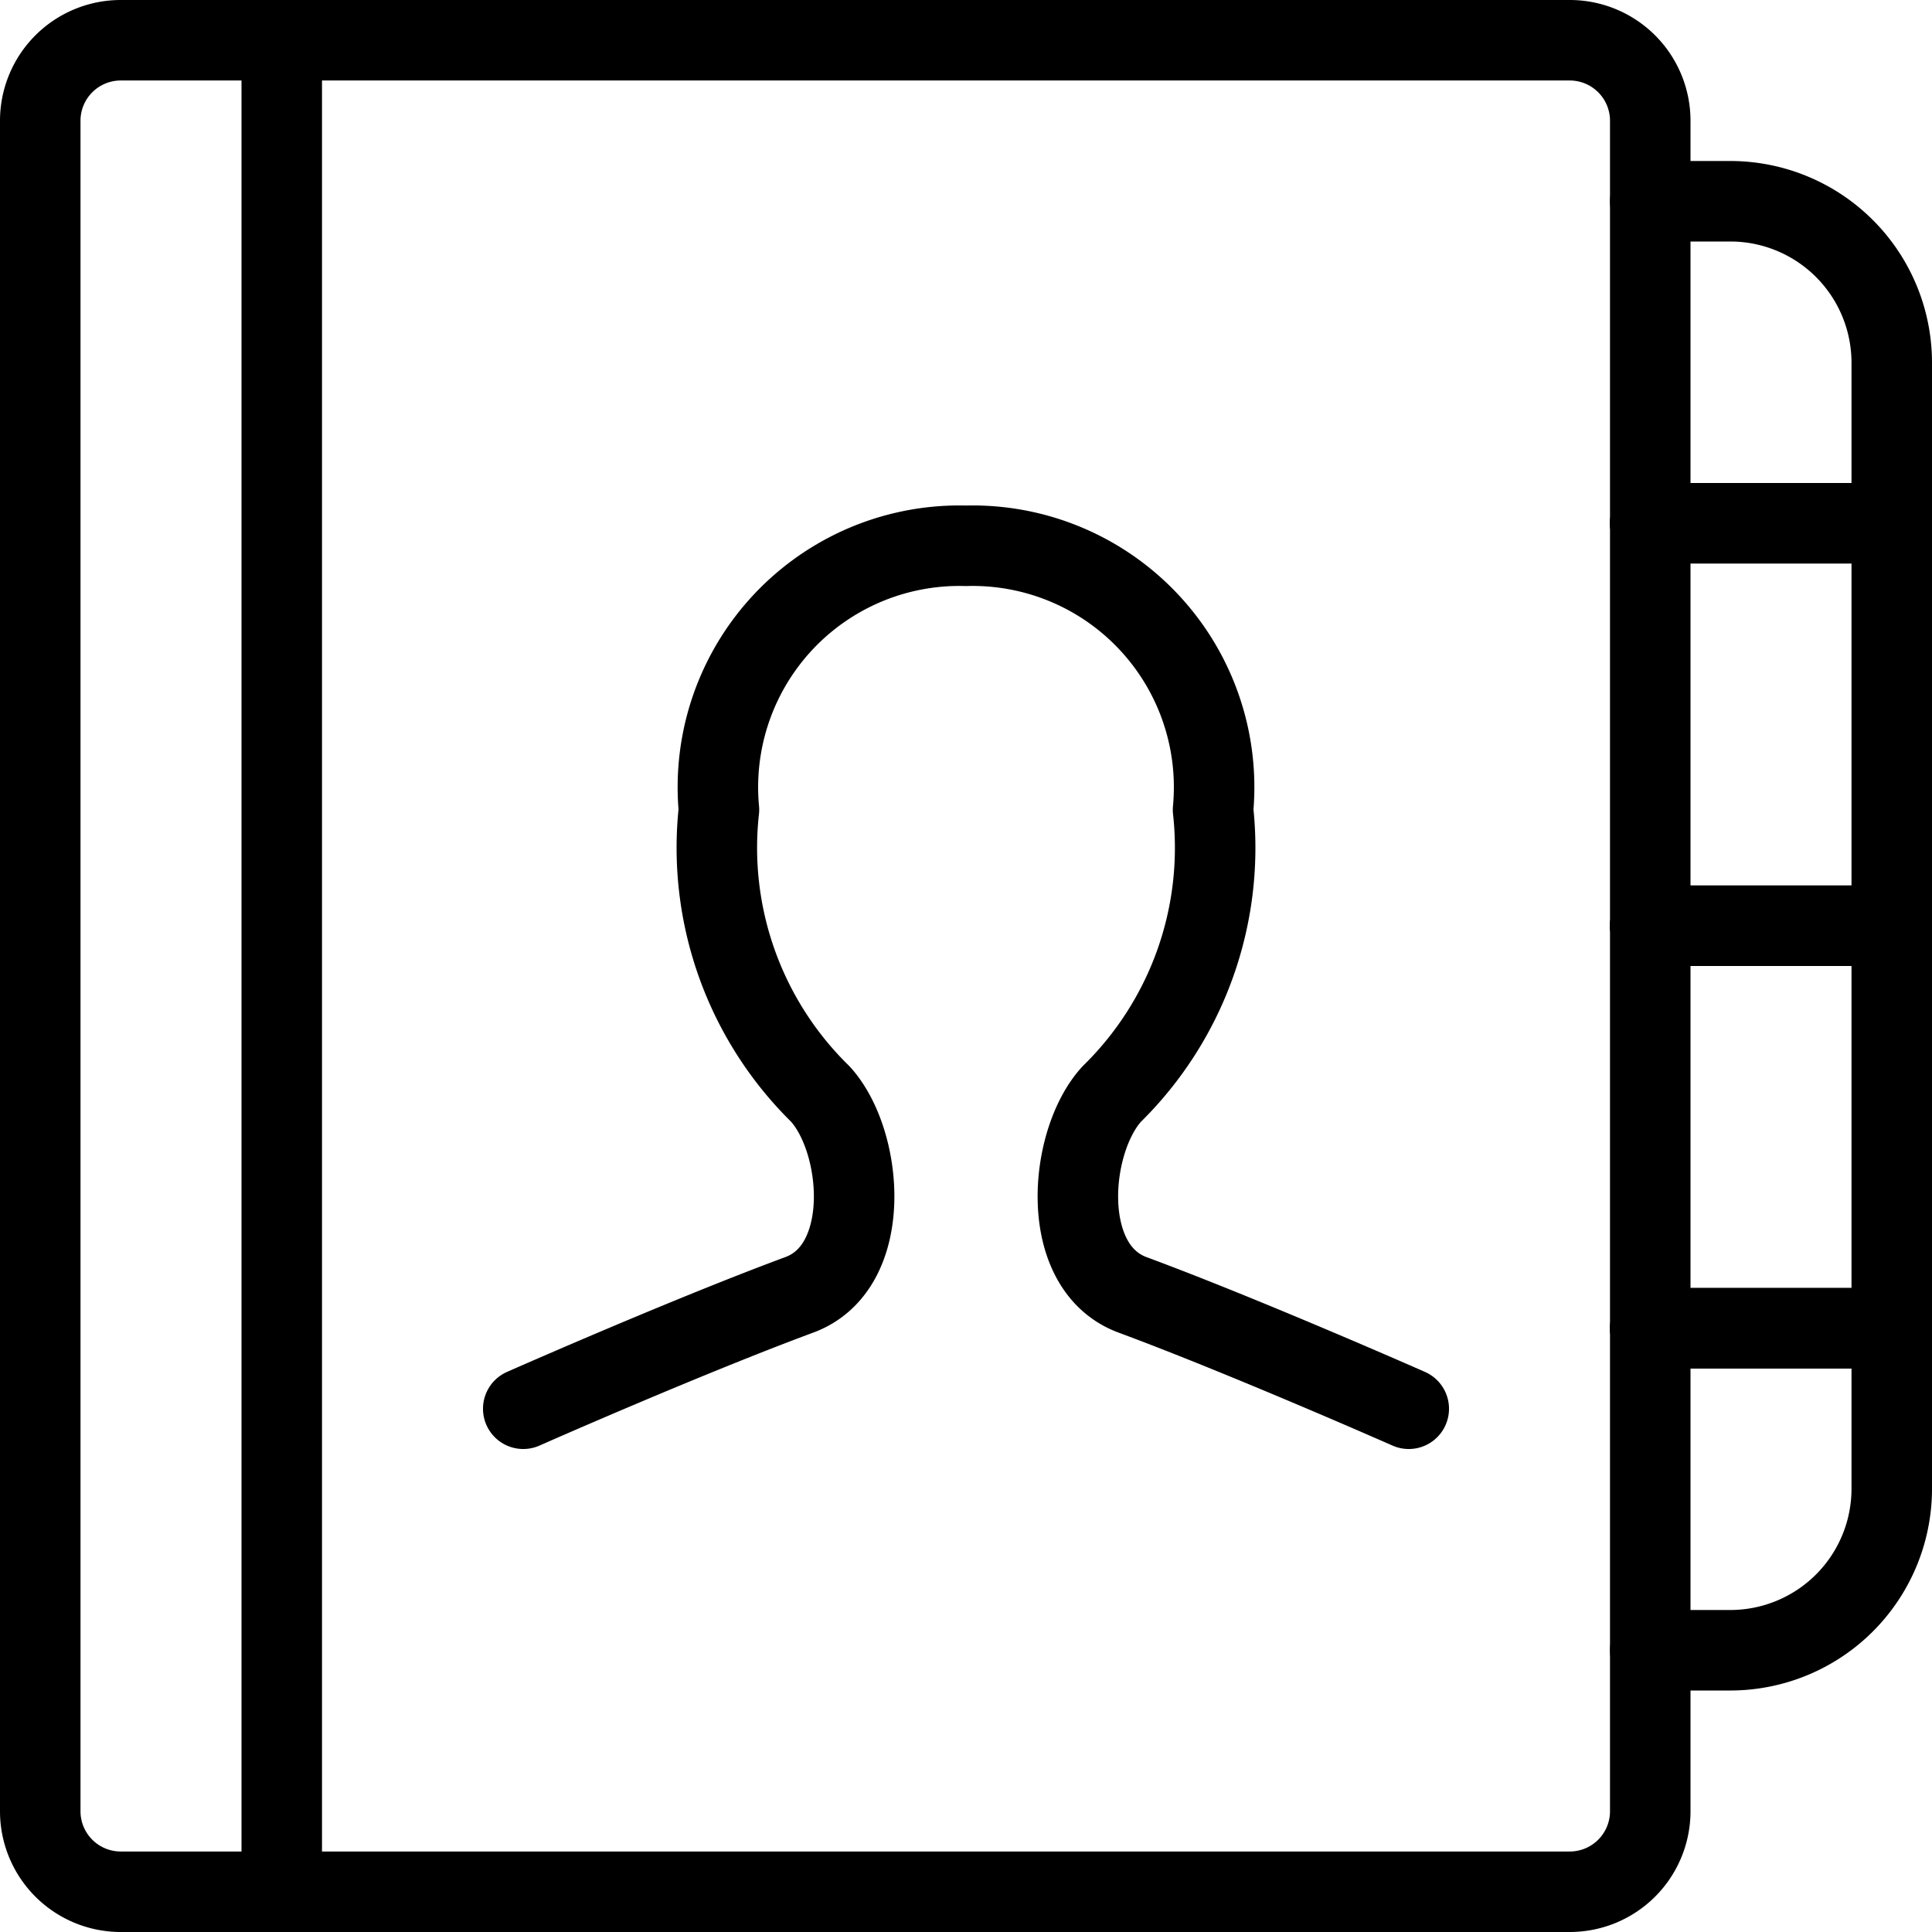 <svg viewBox="0 0 24 24" xmlns="http://www.w3.org/2000/svg"><path d="M17.5 17.5s-2.02 -0.892 -3.432 -1.415c-0.926 -0.344 -0.794 -1.907 -0.258 -2.494a4.283 4.283 0 0 0 1.259 -3.531A3 3 0 0 0 12 6.78a3 3 0 0 0 -3.069 3.279 4.283 4.283 0 0 0 1.259 3.531c0.536 0.587 0.668 2.15 -0.258 2.494C8.52 16.607 6.5 17.5 6.5 17.5" fill="none" stroke="#000000" stroke-linecap="round" stroke-linejoin="round" stroke-width="1"></path><path d="M20.5 22.5a1 1 0 0 1 -1 1h-16V0.5h16a1 1 0 0 1 1 1Z" fill="none" stroke="#000000" stroke-linecap="round" stroke-linejoin="round" stroke-width="1"></path><path d="M3.5 0.5h-2a1 1 0 0 0 -1 1v21a1 1 0 0 0 1 1h2" fill="none" stroke="#000000" stroke-linecap="round" stroke-linejoin="round" stroke-width="1"></path><path d="M20.5 2.5h1a2.006 2.006 0 0 1 2 2v2h-3" fill="none" stroke="#000000" stroke-linecap="round" stroke-linejoin="round" stroke-width="1"></path><path d="m20.5 6.5 3 0 0 5 -3 0" fill="none" stroke="#000000" stroke-linecap="round" stroke-linejoin="round" stroke-width="1"></path><path d="m20.5 11.5 3 0 0 5 -3 0" fill="none" stroke="#000000" stroke-linecap="round" stroke-linejoin="round" stroke-width="1"></path><path d="M20.5 16.5h3v2a2.006 2.006 0 0 1 -2 2h-1" fill="none" stroke="#000000" stroke-linecap="round" stroke-linejoin="round" stroke-width="1"></path></svg>